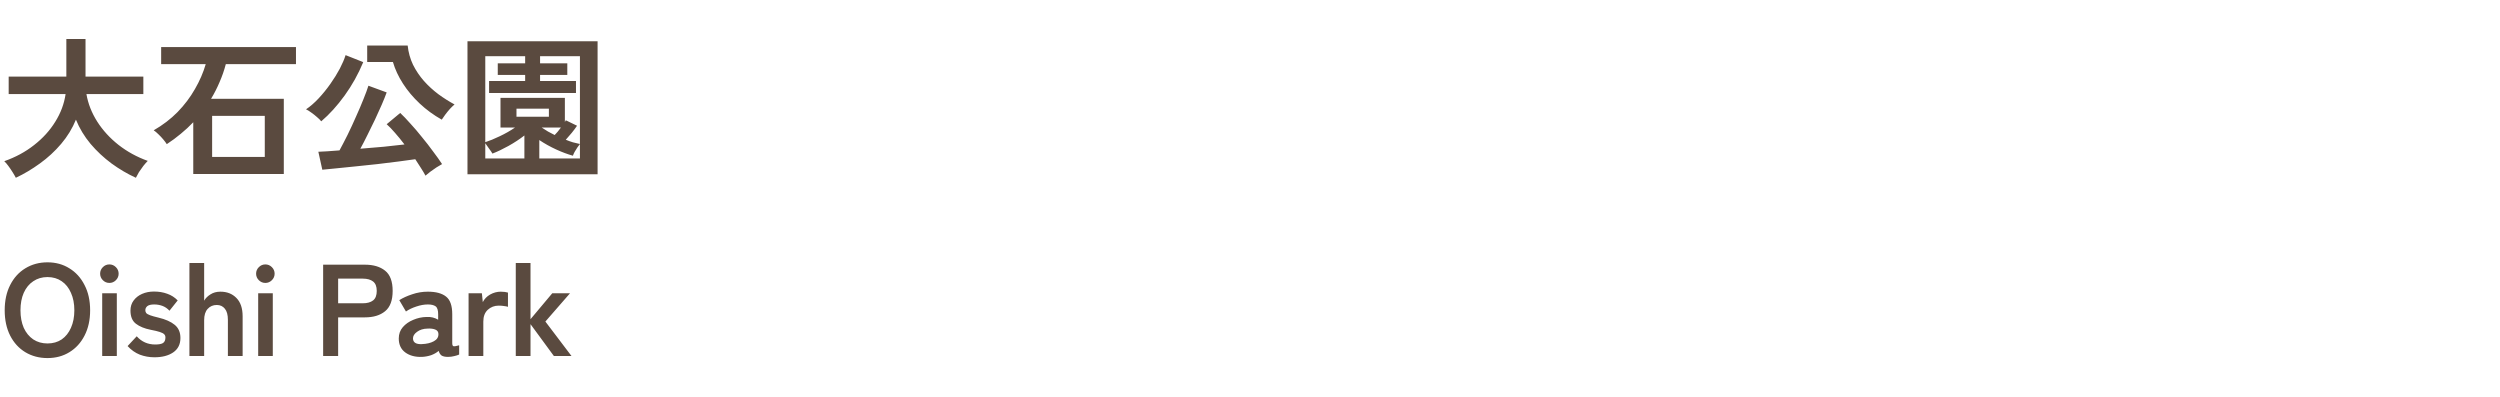 <svg width="460" height="73" viewBox="0 0 460 73" fill="none" xmlns="http://www.w3.org/2000/svg">
<path d="M2.912 32.712C2.763 32.413 2.557 32.059 2.296 31.648C2.053 31.256 1.792 30.873 1.512 30.5C1.251 30.145 1.008 29.865 0.784 29.66C2.856 28.932 4.685 27.943 6.272 26.692C7.877 25.441 9.175 24.013 10.164 22.408C11.172 20.803 11.807 19.104 12.068 17.312H1.596V14.092H12.208V7.176H15.736V14.092H26.376V17.312H15.904C16.203 19.067 16.865 20.756 17.892 22.38C18.919 23.985 20.225 25.413 21.812 26.664C23.417 27.915 25.209 28.895 27.188 29.604C26.945 29.847 26.675 30.155 26.376 30.528C26.096 30.901 25.825 31.284 25.564 31.676C25.321 32.087 25.135 32.432 25.004 32.712C23.455 32.003 21.961 31.125 20.524 30.08C19.087 29.016 17.799 27.812 16.66 26.468C15.521 25.105 14.625 23.621 13.972 22.016C13.319 23.621 12.413 25.105 11.256 26.468C10.099 27.831 8.792 29.035 7.336 30.08C5.899 31.125 4.424 32.003 2.912 32.712ZM35.56 32.012V22.492C34.851 23.239 34.085 23.948 33.264 24.62C32.461 25.292 31.603 25.927 30.688 26.524C30.539 26.281 30.324 25.992 30.044 25.656C29.764 25.32 29.465 25.003 29.148 24.704C28.831 24.387 28.541 24.144 28.28 23.976C29.941 23.024 31.407 21.904 32.676 20.616C33.945 19.309 35.009 17.9 35.868 16.388C36.745 14.876 37.408 13.345 37.856 11.796H29.652V8.66H54.46V11.796H41.552C41.253 12.935 40.871 14.036 40.404 15.1C39.956 16.164 39.433 17.191 38.836 18.18H52.22V32.012H35.56ZM39.032 28.876H48.72V21.316H39.032V28.876ZM78.288 32.32C78.083 31.928 77.812 31.471 77.476 30.948C77.159 30.425 76.804 29.875 76.412 29.296C75.572 29.427 74.545 29.567 73.332 29.716C72.119 29.865 70.831 30.024 69.468 30.192C68.124 30.341 66.789 30.481 65.464 30.612C64.157 30.761 62.963 30.883 61.88 30.976C60.797 31.088 59.939 31.172 59.304 31.228L58.576 27.924C58.987 27.905 59.528 27.877 60.2 27.84C60.872 27.803 61.628 27.747 62.468 27.672C62.916 26.851 63.411 25.899 63.952 24.816C64.493 23.715 65.016 22.585 65.52 21.428C66.043 20.271 66.5 19.197 66.892 18.208C67.303 17.2 67.601 16.388 67.788 15.772L71.148 17.004C70.905 17.676 70.597 18.441 70.224 19.3C69.851 20.159 69.44 21.064 68.992 22.016C68.544 22.968 68.087 23.901 67.62 24.816C67.172 25.731 66.733 26.58 66.304 27.364C67.741 27.252 69.179 27.131 70.616 27C72.072 26.851 73.341 26.711 74.424 26.58C73.845 25.815 73.267 25.105 72.688 24.452C72.128 23.799 71.615 23.267 71.148 22.856L73.64 20.784C74.2 21.307 74.825 21.96 75.516 22.744C76.225 23.509 76.935 24.34 77.644 25.236C78.372 26.113 79.053 26.991 79.688 27.868C80.341 28.727 80.892 29.501 81.34 30.192C81.041 30.36 80.696 30.565 80.304 30.808C79.912 31.069 79.539 31.331 79.184 31.592C78.829 31.872 78.531 32.115 78.288 32.32ZM81.284 22.016C79.791 21.176 78.437 20.187 77.224 19.048C76.011 17.909 74.984 16.687 74.144 15.38C73.304 14.073 72.688 12.748 72.296 11.404H67.564V8.38H75.012C75.143 9.631 75.469 10.807 75.992 11.908C76.533 12.991 77.205 13.989 78.008 14.904C78.811 15.8 79.697 16.612 80.668 17.34C81.639 18.049 82.628 18.675 83.636 19.216C83.393 19.421 83.113 19.692 82.796 20.028C82.497 20.364 82.208 20.719 81.928 21.092C81.667 21.447 81.452 21.755 81.284 22.016ZM59.108 22.324C58.921 22.081 58.66 21.82 58.324 21.54C57.988 21.241 57.633 20.961 57.26 20.7C56.905 20.439 56.588 20.243 56.308 20.112C57.092 19.589 57.867 18.917 58.632 18.096C59.397 17.275 60.116 16.388 60.788 15.436C61.46 14.484 62.039 13.551 62.524 12.636C63.009 11.703 63.364 10.872 63.588 10.144L66.836 11.432C65.921 13.635 64.783 15.679 63.42 17.564C62.057 19.449 60.62 21.036 59.108 22.324ZM86.016 32.068V7.596H109.956V32.068H86.016ZM106.708 26.496V10.34H99.372V11.656H104.384V13.784H99.372V14.904H105.98V17.116H89.992V14.904H96.628V13.784H91.588V11.656H96.628V10.34H89.292V26.16C90.057 25.917 90.944 25.553 91.952 25.068C92.979 24.583 93.912 24.051 94.752 23.472H92.092V18.012H103.936V22.464L104.104 22.128L106.176 23.136C105.915 23.528 105.588 23.967 105.196 24.452C104.804 24.919 104.44 25.339 104.104 25.712C104.552 25.899 104.991 26.057 105.42 26.188C105.868 26.3 106.297 26.403 106.708 26.496ZM89.292 29.156H96.488V24.928C95.629 25.6 94.649 26.244 93.548 26.86C92.465 27.457 91.485 27.924 90.608 28.26C90.496 28.055 90.3 27.765 90.02 27.392C89.759 27 89.516 26.655 89.292 26.356V29.156ZM99.232 29.156H106.708V26.496C106.577 26.645 106.419 26.86 106.232 27.14C106.064 27.401 105.896 27.672 105.728 27.952C105.579 28.232 105.476 28.465 105.42 28.652C104.468 28.391 103.441 28.008 102.34 27.504C101.239 27 100.203 26.421 99.232 25.768V29.156ZM95.032 21.484H100.996V20H95.032V21.484ZM102.06 24.844C102.433 24.471 102.816 24.013 103.208 23.472H99.68C100.053 23.715 100.436 23.957 100.828 24.2C101.239 24.424 101.649 24.639 102.06 24.844ZM8.736 65.884C7.216 65.884 5.856 65.524 4.656 64.804C3.472 64.084 2.544 63.068 1.872 61.756C1.2 60.428 0.864 58.876 0.864 57.1C0.864 55.308 1.2 53.756 1.872 52.444C2.544 51.116 3.472 50.092 4.656 49.372C5.856 48.636 7.216 48.268 8.736 48.268C10.256 48.268 11.6 48.636 12.768 49.372C13.952 50.092 14.88 51.116 15.552 52.444C16.24 53.756 16.584 55.308 16.584 57.1C16.584 58.876 16.24 60.428 15.552 61.756C14.88 63.068 13.952 64.084 12.768 64.804C11.6 65.524 10.256 65.884 8.736 65.884ZM8.736 63.196C9.744 63.196 10.616 62.948 11.352 62.452C12.088 61.94 12.656 61.228 13.056 60.316C13.472 59.388 13.68 58.316 13.68 57.1C13.68 55.868 13.472 54.796 13.056 53.884C12.656 52.956 12.088 52.244 11.352 51.748C10.616 51.236 9.744 50.98 8.736 50.98C7.744 50.98 6.872 51.236 6.12 51.748C5.368 52.244 4.784 52.956 4.368 53.884C3.968 54.796 3.768 55.868 3.768 57.1C3.768 58.316 3.968 59.388 4.368 60.316C4.784 61.228 5.368 61.94 6.12 62.452C6.872 62.948 7.744 63.196 8.736 63.196ZM18.805 65.5V53.956H21.494V65.5H18.805ZM20.125 52.06C19.662 52.06 19.262 51.892 18.925 51.556C18.59 51.22 18.422 50.82 18.422 50.356C18.422 49.892 18.59 49.492 18.925 49.156C19.262 48.82 19.662 48.652 20.125 48.652C20.59 48.652 20.989 48.82 21.326 49.156C21.662 49.492 21.829 49.892 21.829 50.356C21.829 50.82 21.662 51.22 21.326 51.556C20.989 51.892 20.59 52.06 20.125 52.06ZM28.422 65.74C27.478 65.74 26.582 65.58 25.734 65.26C24.886 64.924 24.134 64.396 23.478 63.676L25.158 61.876C26.054 62.884 27.19 63.388 28.566 63.388C29.222 63.388 29.694 63.3 29.982 63.124C30.286 62.932 30.438 62.588 30.438 62.092C30.438 61.852 30.366 61.66 30.222 61.516C30.078 61.356 29.806 61.212 29.406 61.084C29.022 60.956 28.454 60.82 27.702 60.676C26.582 60.452 25.686 60.084 25.014 59.572C24.342 59.06 24.006 58.252 24.006 57.148C24.006 56.428 24.198 55.812 24.582 55.3C24.966 54.772 25.486 54.364 26.142 54.076C26.798 53.788 27.526 53.644 28.326 53.644C29.222 53.644 30.038 53.78 30.774 54.052C31.51 54.308 32.15 54.716 32.694 55.276L31.182 57.172C30.798 56.756 30.366 56.46 29.886 56.284C29.406 56.108 28.902 56.02 28.374 56.02C27.782 56.02 27.358 56.124 27.102 56.332C26.862 56.54 26.742 56.788 26.742 57.076C26.742 57.284 26.798 57.46 26.91 57.604C27.038 57.748 27.278 57.884 27.63 58.012C27.982 58.14 28.494 58.284 29.166 58.444C30.446 58.748 31.438 59.188 32.142 59.764C32.846 60.34 33.198 61.148 33.198 62.188C33.198 63.356 32.75 64.244 31.854 64.852C30.974 65.444 29.83 65.74 28.422 65.74ZM34.852 65.5V48.388H37.564V55.324C37.82 54.876 38.204 54.492 38.716 54.172C39.228 53.836 39.844 53.668 40.564 53.668C41.764 53.668 42.74 54.052 43.492 54.82C44.26 55.588 44.644 56.716 44.644 58.204V65.5H41.932V58.852C41.932 57.94 41.748 57.26 41.38 56.812C41.012 56.348 40.516 56.116 39.892 56.116C39.204 56.116 38.644 56.356 38.212 56.836C37.78 57.3 37.564 57.996 37.564 58.924V65.5H34.852ZM47.506 65.5V53.956H50.194V65.5H47.506ZM48.826 52.06C48.362 52.06 47.962 51.892 47.626 51.556C47.29 51.22 47.122 50.82 47.122 50.356C47.122 49.892 47.29 49.492 47.626 49.156C47.962 48.82 48.362 48.652 48.826 48.652C49.29 48.652 49.69 48.82 50.026 49.156C50.362 49.492 50.53 49.892 50.53 50.356C50.53 50.82 50.362 51.22 50.026 51.556C49.69 51.892 49.29 52.06 48.826 52.06ZM59.457 65.5V48.7H67.137C68.705 48.7 69.945 49.068 70.857 49.804C71.785 50.54 72.249 51.78 72.249 53.524C72.249 55.268 71.785 56.516 70.857 57.268C69.945 58.02 68.705 58.396 67.137 58.396H62.217V65.5H59.457ZM62.217 55.804H66.753C67.569 55.804 68.201 55.628 68.649 55.276C69.097 54.924 69.321 54.34 69.321 53.524C69.321 52.724 69.097 52.148 68.649 51.796C68.201 51.444 67.569 51.268 66.753 51.268H62.217V55.804ZM77.669 65.668C76.421 65.716 75.389 65.444 74.573 64.852C73.773 64.26 73.373 63.404 73.373 62.284C73.373 61.468 73.621 60.772 74.117 60.196C74.613 59.62 75.253 59.172 76.037 58.852C76.821 58.516 77.629 58.34 78.461 58.324C78.877 58.292 79.269 58.324 79.637 58.42C80.005 58.516 80.333 58.652 80.621 58.828V57.82C80.621 57.068 80.461 56.58 80.141 56.356C79.821 56.132 79.349 56.02 78.725 56.02C78.053 56.02 77.341 56.148 76.589 56.404C75.853 56.644 75.221 56.948 74.693 57.316L73.469 55.228C74.125 54.812 74.917 54.452 75.845 54.148C76.773 53.828 77.733 53.668 78.725 53.668C80.213 53.668 81.333 53.972 82.085 54.58C82.837 55.172 83.213 56.252 83.213 57.82V63.124C83.213 63.46 83.285 63.652 83.429 63.7C83.589 63.748 83.941 63.692 84.485 63.532V65.236C84.245 65.348 83.941 65.444 83.573 65.524C83.221 65.62 82.837 65.668 82.421 65.668C81.925 65.668 81.541 65.588 81.269 65.428C81.013 65.252 80.829 64.964 80.717 64.564C80.317 64.9 79.853 65.164 79.325 65.356C78.797 65.532 78.245 65.636 77.669 65.668ZM77.621 63.316C78.517 63.284 79.253 63.108 79.829 62.788C80.421 62.468 80.701 62.012 80.669 61.42C80.653 61.036 80.453 60.772 80.069 60.628C79.701 60.484 79.237 60.428 78.677 60.46C77.893 60.476 77.245 60.676 76.733 61.06C76.221 61.428 75.973 61.844 75.989 62.308C76.021 63.028 76.565 63.364 77.621 63.316ZM86.218 65.5V53.956H88.666L88.834 55.588C89.122 55.012 89.57 54.548 90.178 54.196C90.802 53.844 91.458 53.668 92.146 53.668C92.418 53.668 92.666 53.684 92.89 53.716C93.114 53.748 93.306 53.788 93.466 53.836V56.452C93.258 56.388 93.01 56.34 92.722 56.308C92.45 56.26 92.13 56.236 91.762 56.236C90.978 56.236 90.306 56.492 89.746 57.004C89.202 57.516 88.93 58.236 88.93 59.164V65.5H86.218ZM94.902 65.5V48.388H97.614V58.732L101.622 53.956H104.886L100.35 59.164L105.15 65.5H101.91L97.614 59.644V65.5H94.902Z" fill="#5A4A3F"/>
</svg>
